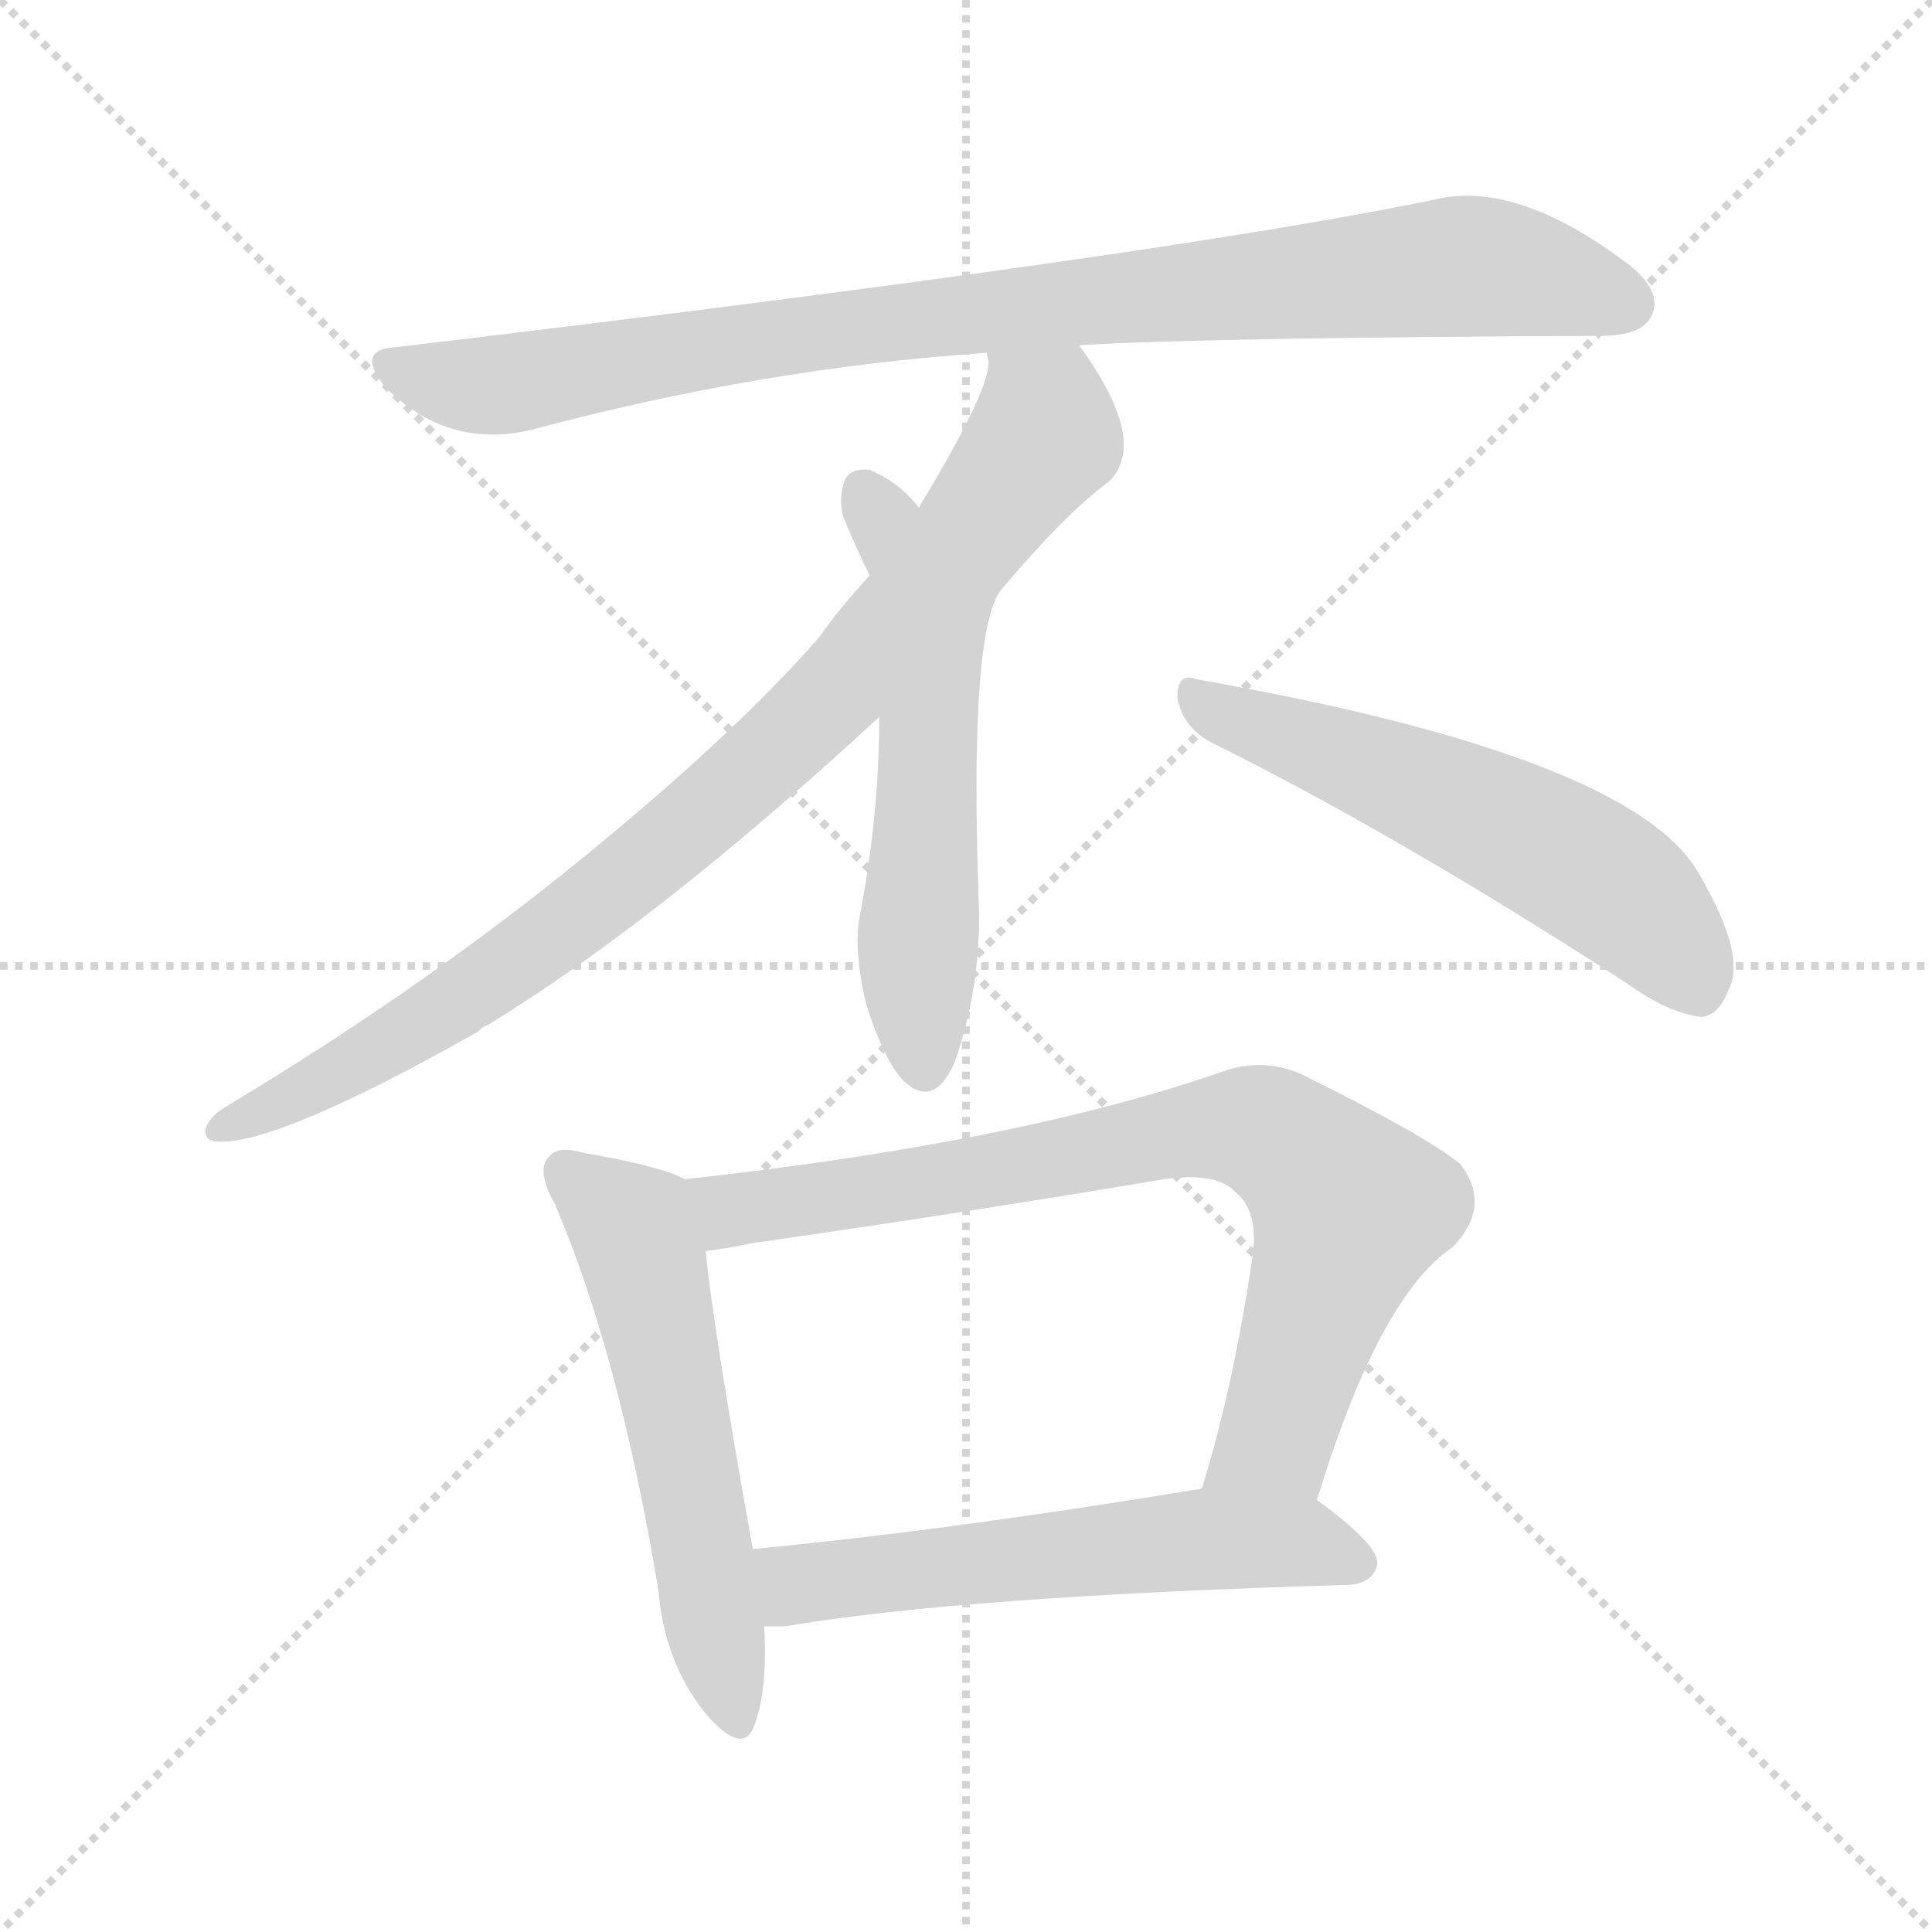 <svg version="1.1" viewBox="0 0 1024 1024" xmlns="http://www.w3.org/2000/svg">
  <g stroke="lightgray" stroke-dasharray="1,1" stroke-width="1" transform="scale(4, 4)">
    <line x1="0" y1="0" x2="256" y2="256"></line>
    <line x1="256" y1="0" x2="0" y2="256"></line>
    <line x1="128" y1="0" x2="128" y2="256"></line>
    <line x1="0" y1="128" x2="256" y2="128"></line>
  </g>
  <g transform="scale(1, -1) translate(0, -900)">
    <style type="text/css">@keyframes keyframes0 {from {stroke: black;stroke-dashoffset: 918;stroke-width: 128;}
	12% {animation-timing-function: step-end;stroke: black;stroke-dashoffset: 0;stroke-width: 128;}
	17% {stroke: black;stroke-width: 1024;}
	100% {stroke: black;stroke-width: 1024;}}
#make-me-a-hanzi-animation-0 {animation: keyframes0 6s both;animation-delay: 0s;animation-timing-function: linear;animation-iteration-count: infinite;}
@keyframes keyframes1 {from {stroke: black;stroke-dashoffset: 884;stroke-width: 128;}
	11% {animation-timing-function: step-end;stroke: black;stroke-dashoffset: 0;stroke-width: 128;}
	16% {stroke: black;stroke-width: 1024;}
	83% {stroke: black;stroke-width: 1024;}
	84% {stroke: lightgray;stroke-width: 1024;}
	to {stroke: lightgray;stroke-width: 1024;}}
#make-me-a-hanzi-animation-1 {animation: keyframes1 6s both;animation-delay: 1.02s;animation-timing-function: linear;animation-iteration-count: infinite;}
@keyframes keyframes2 {from {stroke: black;stroke-dashoffset: 568;stroke-width: 128;}
	7% {animation-timing-function: step-end;stroke: black;stroke-dashoffset: 0;stroke-width: 128;}
	12% {stroke: black;stroke-width: 1024;}
	67% {stroke: black;stroke-width: 1024;}
	68% {stroke: lightgray;stroke-width: 1024;}
	to {stroke: lightgray;stroke-width: 1024;}}
#make-me-a-hanzi-animation-2 {animation: keyframes2 6s both;animation-delay: 1.98s;animation-timing-function: linear;animation-iteration-count: infinite;}
@keyframes keyframes3 {from {stroke: black;stroke-dashoffset: 566;stroke-width: 128;}
	7% {animation-timing-function: step-end;stroke: black;stroke-dashoffset: 0;stroke-width: 128;}
	12% {stroke: black;stroke-width: 1024;}
	55% {stroke: black;stroke-width: 1024;}
	56% {stroke: lightgray;stroke-width: 1024;}
	to {stroke: lightgray;stroke-width: 1024;}}
#make-me-a-hanzi-animation-3 {animation: keyframes3 6s both;animation-delay: 2.7s;animation-timing-function: linear;animation-iteration-count: infinite;}
@keyframes keyframes4 {from {stroke: black;stroke-dashoffset: 565;stroke-width: 128;}
	7% {animation-timing-function: step-end;stroke: black;stroke-dashoffset: 0;stroke-width: 128;}
	12% {stroke: black;stroke-width: 1024;}
	43% {stroke: black;stroke-width: 1024;}
	44% {stroke: lightgray;stroke-width: 1024;}
	to {stroke: lightgray;stroke-width: 1024;}}
#make-me-a-hanzi-animation-4 {animation: keyframes4 6s both;animation-delay: 3.42s;animation-timing-function: linear;animation-iteration-count: infinite;}
@keyframes keyframes5 {from {stroke: black;stroke-dashoffset: 789;stroke-width: 128;}
	10% {animation-timing-function: step-end;stroke: black;stroke-dashoffset: 0;stroke-width: 128;}
	15% {stroke: black;stroke-width: 1024;}
	31% {stroke: black;stroke-width: 1024;}
	32% {stroke: lightgray;stroke-width: 1024;}
	to {stroke: lightgray;stroke-width: 1024;}}
#make-me-a-hanzi-animation-5 {animation: keyframes5 6s both;animation-delay: 4.14s;animation-timing-function: linear;animation-iteration-count: infinite;}
@keyframes keyframes6 {from {stroke: black;stroke-dashoffset: 576;stroke-width: 128;}
	7% {animation-timing-function: step-end;stroke: black;stroke-dashoffset: 0;stroke-width: 128;}
	12% {stroke: black;stroke-width: 1024;}
	16% {stroke: black;stroke-width: 1024;}
	17% {stroke: lightgray;stroke-width: 1024;}
	to {stroke: lightgray;stroke-width: 1024;}}
#make-me-a-hanzi-animation-6 {animation: keyframes6 6s both;animation-delay: 5.04s;animation-timing-function: linear;animation-iteration-count: infinite;}</style>
    
      <path d="M 572 717 Q 635 721 848 722 Q 870 722 875 732 Q 882 745 863 760 Q 806 803 764 795 Q 622 765 210 716 Q 188 715 204 695 Q 237 662 281 672 Q 404 705 523 713 L 572 717 Z" fill="lightgray"></path>
    
      <path d="M 532 589 Q 565 628 588 645 Q 609 666 572 717 C 555 742 527 743 523 713 Q 523 712 524 708 Q 524 692 487 631 L 461 595 Q 446 579 434 562 Q 391 513 317 452 Q 229 379 119 313 Q 112 309 109 302 Q 108 296 114 295 Q 145 292 253 353 Q 256 356 259 357 Q 349 412 466 520 L 532 589 Z" fill="lightgray"></path>
    
      <path d="M 466 520 Q 466 469 456 416 Q 452 398 459 368 Q 469 337 479 327 Q 495 312 506 337 Q 519 374 519 415 Q 513 571 532 589 C 534 593 507 609 487 631 Q 477 644 461 651 Q 451 652 448 646 Q 444 636 447 626 Q 453 611 461 595 L 466 520 Z" fill="lightgray"></path>
    
      <path d="M 641 507 Q 740 458 862 379 Q 884 363 902 361 Q 911 362 916 375 Q 926 393 901 436 Q 867 499 634 540 Q 624 544 624 530 Q 627 515 641 507 Z" fill="lightgray"></path>
    
      <path d="M 363 275 Q 350 282 309 289 Q 296 293 291 287 Q 284 280 294 262 Q 328 183 349 57 Q 352 20 373 -7 Q 394 -32 400 -14 Q 407 5 405 38 L 399 79 Q 378 196 374 237 C 371 267 370 272 363 275 Z" fill="lightgray"></path>
    
      <path d="M 698 105 Q 731 213 770 239 Q 791 261 774 283 Q 756 298 689 331 Q 668 340 645 331 Q 537 294 363 275 C 333 272 344 232 374 237 Q 384 238 398 241 Q 510 257 617 275 Q 645 279 655 268 Q 667 258 664 235 Q 654 166 637 111 C 629 82 689 76 698 105 Z" fill="lightgray"></path>
    
      <path d="M 405 38 Q 409 38 416 38 Q 510 54 715 60 Q 728 61 730 71 Q 731 81 698 105 C 681 118 667 116 637 111 Q 504 89 399 79 C 369 76 375 38 405 38 Z" fill="lightgray"></path>
    
    
      <clipPath id="make-me-a-hanzi-clip-0">
        <path d="M 572 717 Q 635 721 848 722 Q 870 722 875 732 Q 882 745 863 760 Q 806 803 764 795 Q 622 765 210 716 Q 188 715 204 695 Q 237 662 281 672 Q 404 705 523 713 L 572 717 Z"></path>
      </clipPath>
      <path clip-path="url(#make-me-a-hanzi-clip-6)" d="M 406 73 L 429 61 L 633 84 L 688 83 L 720 72" fill="none" id="make-me-a-hanzi-animation-6" stroke-dasharray="448 896" stroke-linecap="round"></path>
<path clip-path="url(#make-me-a-hanzi-clip-5)" d="M 373 271 L 388 258 L 634 301 L 661 303 L 682 294 L 715 259 L 676 138 L 645 116" fill="none" id="make-me-a-hanzi-animation-5" stroke-dasharray="661 1322" stroke-linecap="round"></path>
<path clip-path="url(#make-me-a-hanzi-clip-4)" d="M 299 279 L 336 249 L 341 234 L 387 -7" fill="none" id="make-me-a-hanzi-animation-4" stroke-dasharray="437 874" stroke-linecap="round"></path>
<path clip-path="url(#make-me-a-hanzi-clip-3)" d="M 636 528 L 750 484 L 842 439 L 877 411 L 899 377" fill="none" id="make-me-a-hanzi-animation-3" stroke-dasharray="438 876" stroke-linecap="round"></path>
<path clip-path="url(#make-me-a-hanzi-clip-2)" d="M 458 638 L 494 582 L 486 401 L 491 337" fill="none" id="make-me-a-hanzi-animation-2" stroke-dasharray="440 880" stroke-linecap="round"></path>
<path clip-path="url(#make-me-a-hanzi-clip-1)" d="M 529 712 L 553 680 L 554 669 L 485 579 L 417 507 L 308 415 L 234 362 L 117 303" fill="none" id="make-me-a-hanzi-animation-1" stroke-dasharray="756 1512" stroke-linecap="round"></path>
<path clip-path="url(#make-me-a-hanzi-clip-0)" d="M 207 705 L 260 695 L 490 732 L 774 759 L 825 752 L 861 739" fill="none" id="make-me-a-hanzi-animation-0" stroke-dasharray="790 1580" stroke-linecap="round"></path>
    
      <clipPath id="make-me-a-hanzi-clip-1">
        <path d="M 532 589 Q 565 628 588 645 Q 609 666 572 717 C 555 742 527 743 523 713 Q 523 712 524 708 Q 524 692 487 631 L 461 595 Q 446 579 434 562 Q 391 513 317 452 Q 229 379 119 313 Q 112 309 109 302 Q 108 296 114 295 Q 145 292 253 353 Q 256 356 259 357 Q 349 412 466 520 L 532 589 Z"></path>
      </clipPath>
      
    
      <clipPath id="make-me-a-hanzi-clip-2">
        <path d="M 466 520 Q 466 469 456 416 Q 452 398 459 368 Q 469 337 479 327 Q 495 312 506 337 Q 519 374 519 415 Q 513 571 532 589 C 534 593 507 609 487 631 Q 477 644 461 651 Q 451 652 448 646 Q 444 636 447 626 Q 453 611 461 595 L 466 520 Z"></path>
      </clipPath>
      
    
      <clipPath id="make-me-a-hanzi-clip-3">
        <path d="M 641 507 Q 740 458 862 379 Q 884 363 902 361 Q 911 362 916 375 Q 926 393 901 436 Q 867 499 634 540 Q 624 544 624 530 Q 627 515 641 507 Z"></path>
      </clipPath>
      
    
      <clipPath id="make-me-a-hanzi-clip-4">
        <path d="M 363 275 Q 350 282 309 289 Q 296 293 291 287 Q 284 280 294 262 Q 328 183 349 57 Q 352 20 373 -7 Q 394 -32 400 -14 Q 407 5 405 38 L 399 79 Q 378 196 374 237 C 371 267 370 272 363 275 Z"></path>
      </clipPath>
      
    
      <clipPath id="make-me-a-hanzi-clip-5">
        <path d="M 698 105 Q 731 213 770 239 Q 791 261 774 283 Q 756 298 689 331 Q 668 340 645 331 Q 537 294 363 275 C 333 272 344 232 374 237 Q 384 238 398 241 Q 510 257 617 275 Q 645 279 655 268 Q 667 258 664 235 Q 654 166 637 111 C 629 82 689 76 698 105 Z"></path>
      </clipPath>
      
    
      <clipPath id="make-me-a-hanzi-clip-6">
        <path d="M 405 38 Q 409 38 416 38 Q 510 54 715 60 Q 728 61 730 71 Q 731 81 698 105 C 681 118 667 116 637 111 Q 504 89 399 79 C 369 76 375 38 405 38 Z"></path>
      </clipPath>
      
    
  </g>
</svg>